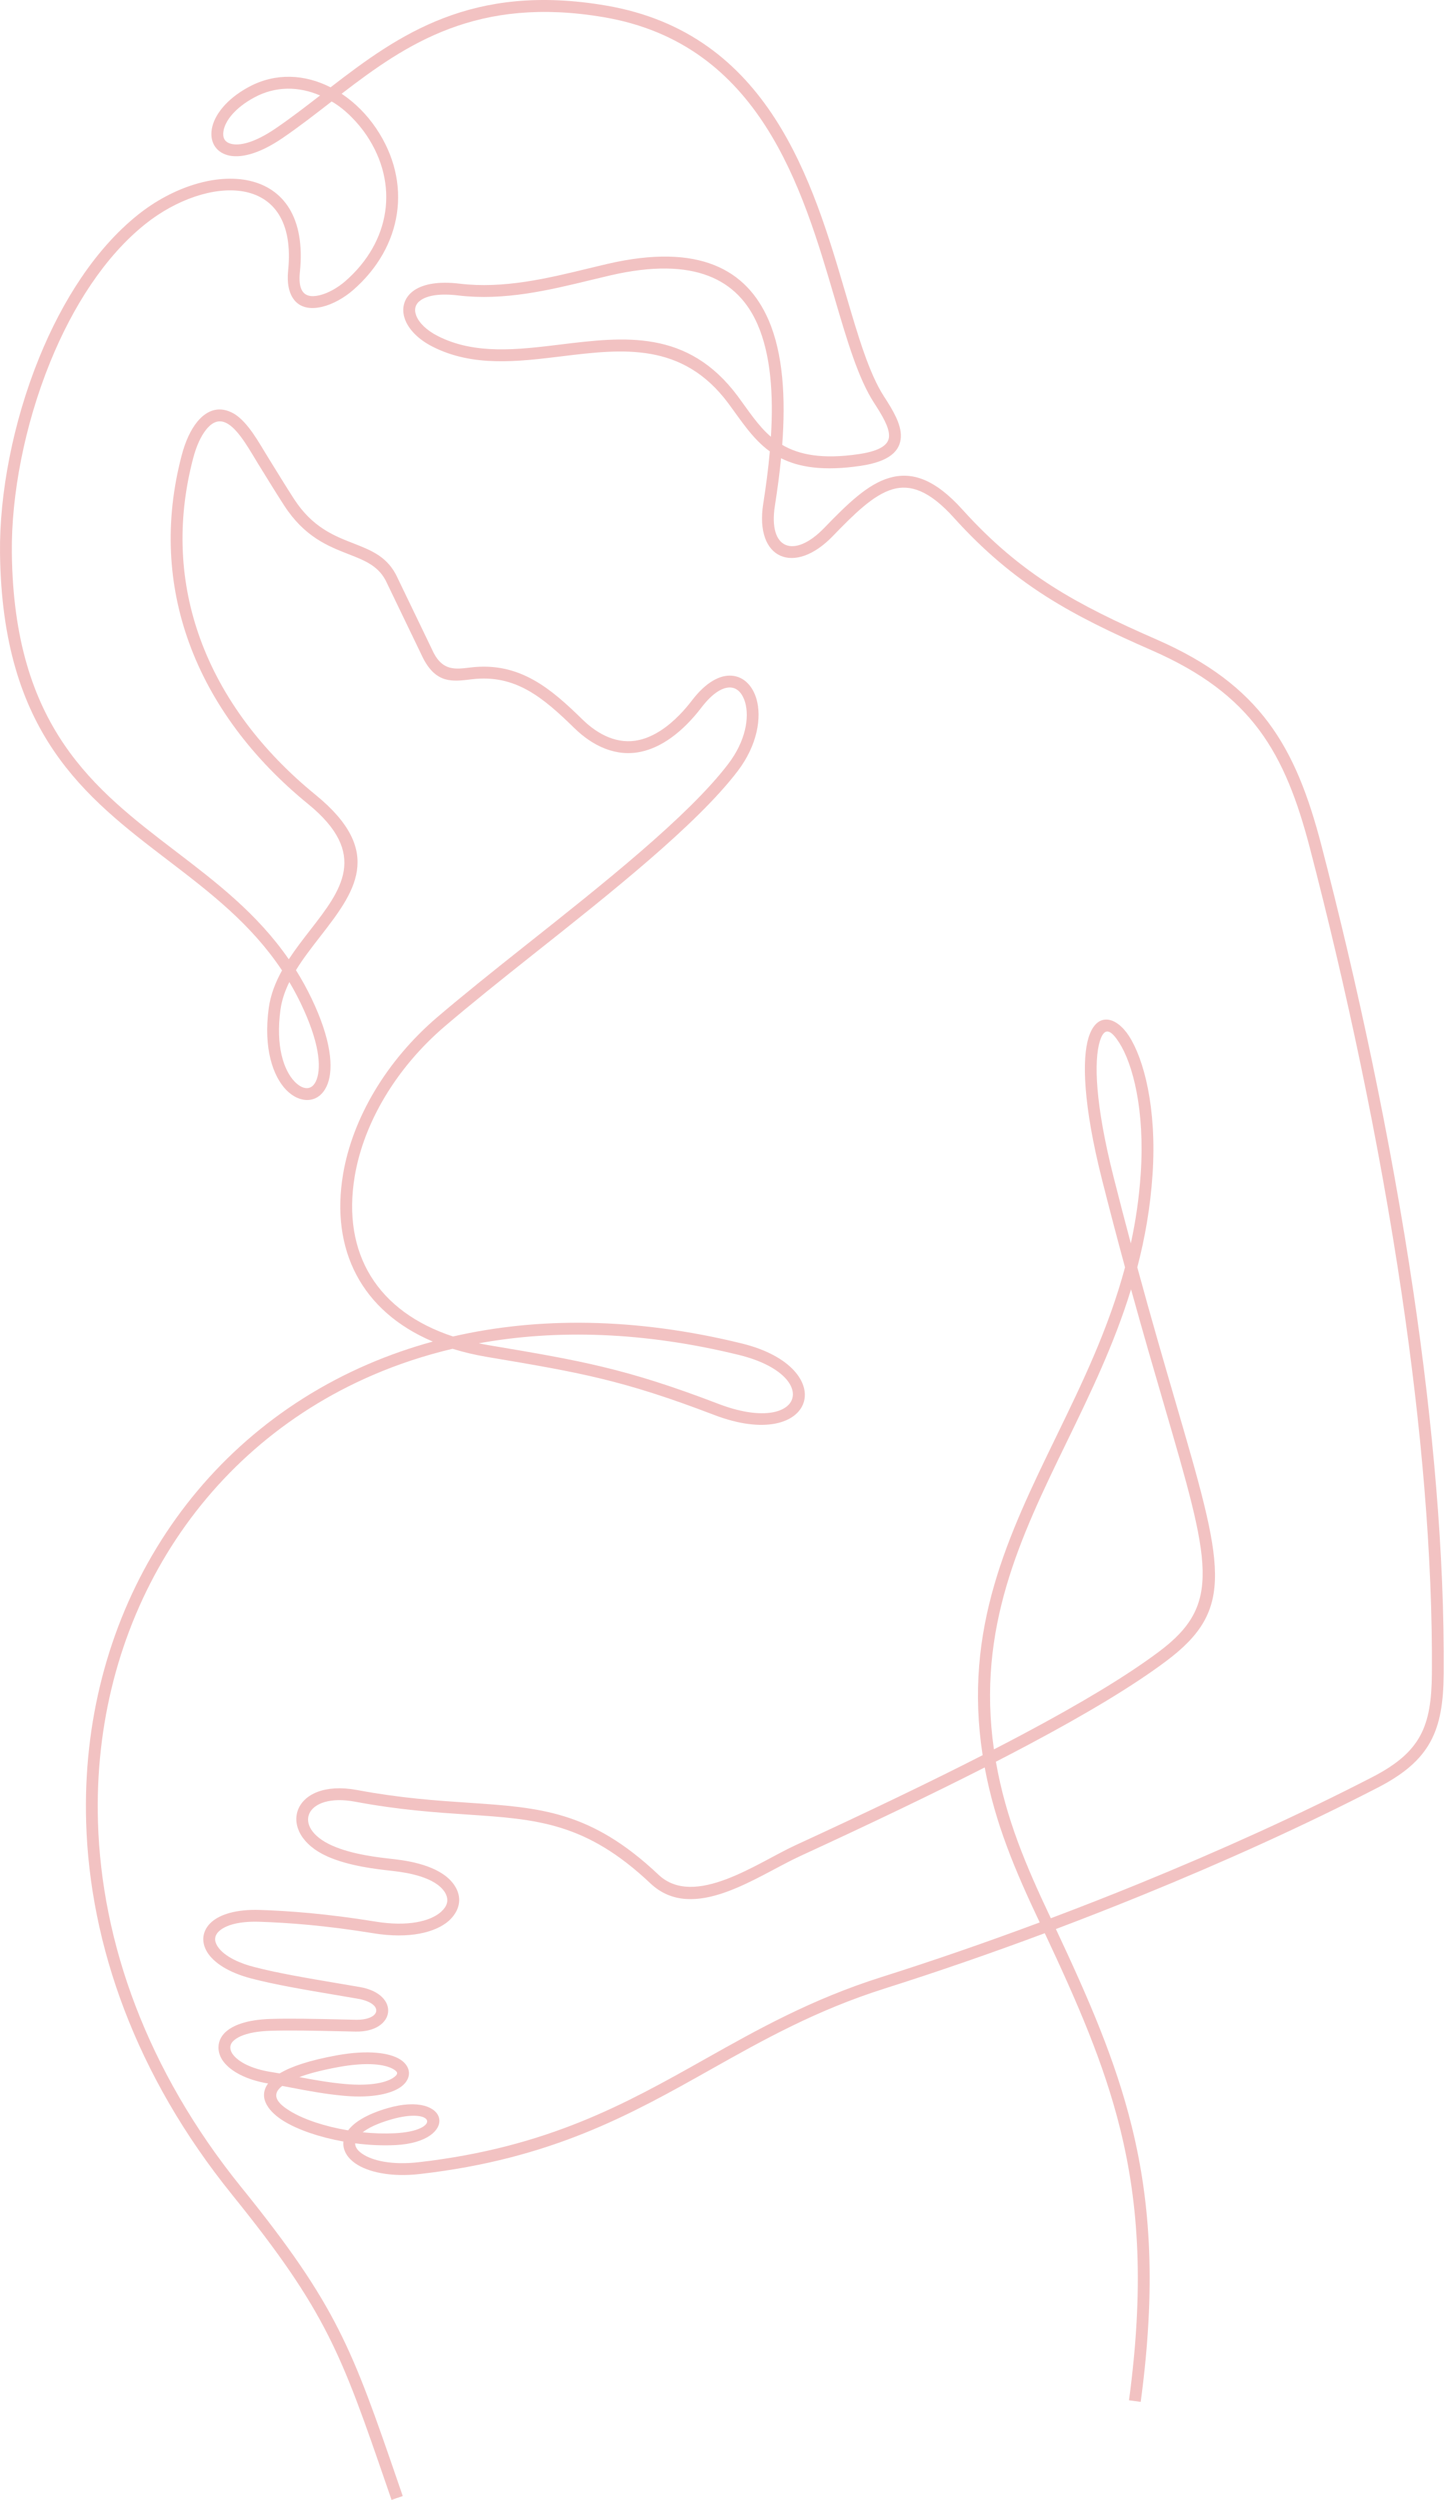 <?xml version="1.0" encoding="UTF-8"?> <svg xmlns="http://www.w3.org/2000/svg" xmlns:xlink="http://www.w3.org/1999/xlink" width="137px" height="237px" viewBox="0 0 137 237" version="1.1"><title>Fill 1</title><g id="Web-Design-v2" stroke="none" stroke-width="1" fill="none" fill-rule="evenodd"><g id="About-us" transform="translate(-230, -991)" fill="#F2C2C2"><g id="intro" transform="translate(120, 700.883)"><g id="Group" transform="translate(0, 290.117)"><g id="Group-3" transform="translate(110, 0)"><path d="M45.389,127.351 C45.71,127.418 46.038,127.48 46.374,127.536 C50.748,128.272 53.972,128.818 57.221,129.603 C60.471,130.388 63.713,131.407 68.103,133.088 C76.185,136.183 78.009,130.402 70.05,128.453 C61.029,126.243 52.746,126.014 45.389,127.351 L45.389,127.351 Z M28.502,95.094 C28.167,94.4 27.809,93.738 27.432,93.103 C27.018,93.945 26.715,94.816 26.591,95.725 C26.119,99.181 26.904,101.469 27.93,102.537 C28.67,103.308 29.59,103.501 30.023,102.337 C30.482,101.099 30.251,98.723 28.502,95.094 L28.502,95.094 Z M26.133,12.175 C27.565,11.199 28.95,10.132 30.345,9.051 C28.368,8.196 26.16,8.128 24.104,9.241 C22.283,10.227 21.354,11.449 21.19,12.412 C21.088,13.008 21.264,13.452 21.869,13.625 C22.713,13.866 24.155,13.523 26.133,12.175 L26.133,12.175 Z M73.091,41.408 C73.339,37.397 73.078,33.628 71.825,30.757 C69.983,26.533 65.888,24.257 57.878,26.105 C57.2,26.262 56.593,26.409 55.978,26.558 C52.08,27.503 47.806,28.539 43.43,28.009 C41.706,27.801 40.554,28.011 39.91,28.446 C39.379,28.806 39.234,29.31 39.458,29.907 C39.714,30.587 40.418,31.306 41.524,31.866 C45.046,33.649 49.091,33.155 53.134,32.662 C59.173,31.925 65.208,31.188 69.955,37.573 C70.927,38.881 71.855,40.348 73.091,41.408 L73.091,41.408 Z M34.384,202.152 C35.409,202.257 36.45,202.292 37.459,202.24 C41.834,202.016 41.301,199.701 37.046,200.943 C35.803,201.305 34.932,201.722 34.384,202.152 L34.384,202.152 Z M28.375,196.918 C29.729,197.174 31.194,197.437 32.727,197.574 C35.163,197.793 36.708,197.429 37.386,196.908 C37.767,196.614 37.724,196.428 37.326,196.184 C36.543,195.702 34.827,195.469 32.137,195.957 C30.539,196.247 29.302,196.571 28.375,196.918 L28.375,196.918 Z M107.214,117.88 C107.672,115.775 107.998,113.579 108.152,111.267 C108.552,105.24 107.403,100.843 106.095,98.826 C105.437,97.811 104.751,97.18 104.281,98.692 C103.698,100.563 103.831,104.676 105.574,111.57 C106.137,113.797 106.684,115.897 107.214,117.88 L107.214,117.88 Z M101.147,136.687 C96.776,145.683 92.583,154.317 94.233,165.848 C95.176,165.363 96.084,164.888 96.958,164.423 C102.627,161.409 106.864,158.84 109.864,156.598 C115.884,152.101 114.763,148.261 110.365,133.186 C109.448,130.044 108.391,126.424 107.234,122.232 C105.643,127.43 103.372,132.105 101.147,136.687 L101.147,136.687 Z M98.575,182.254 C96.274,177.391 94.353,172.915 93.36,167.56 C88.454,170.056 82.654,172.838 75.874,175.959 C71.766,177.849 65.729,182.388 61.665,178.551 C55.556,172.782 50.932,172.471 44.339,172.029 C41.304,171.825 37.861,171.594 33.667,170.808 C28.951,169.923 27.566,173.23 31.507,174.977 C33.404,175.818 35.867,176.091 37.35,176.255 C39.253,176.468 42.01,177.038 43.125,178.797 C43.882,179.99 43.542,181.208 42.538,182.114 C41.301,183.192 38.84,183.844 35.4,183.281 C33.1,182.905 31.064,182.655 29.275,182.487 C27.48,182.32 25.925,182.235 24.596,182.191 C22.697,182.13 21.43,182.496 20.798,183.057 C20.327,183.476 20.278,183.964 20.608,184.494 C21.262,185.544 22.949,186.195 24.086,186.475 C26.292,187.055 29.125,187.534 32.143,188.044 L34.109,188.378 C37.981,189.044 37.537,192.676 33.704,192.603 L32.649,192.58 C29.695,192.514 27.515,192.466 25.647,192.526 C23.768,192.587 22.618,192.986 22.095,193.519 C21.717,193.905 21.781,194.378 22.09,194.782 C22.635,195.496 23.874,196.147 25.693,196.431 C25.966,196.474 26.239,196.52 26.514,196.569 C27.594,195.916 29.347,195.323 31.939,194.853 C34.934,194.31 36.934,194.625 37.911,195.225 C38.987,195.886 39.08,197.023 38.067,197.801 C37.204,198.464 35.378,198.938 32.63,198.691 C30.835,198.53 29.184,198.215 27.678,197.929 L26.754,197.754 C25.563,198.681 26.479,199.501 27.464,200.113 C28.766,200.923 30.79,201.6 33.005,201.967 C33.59,201.183 34.792,200.432 36.734,199.865 C42.704,198.123 43.578,203.051 37.516,203.362 C36.258,203.426 34.95,203.362 33.676,203.196 C33.657,203.607 33.996,203.94 34.304,204.159 C35.297,204.865 37.214,205.272 39.685,204.988 C51.959,203.581 59.327,199.437 66.813,195.226 C71.839,192.399 76.918,189.543 83.562,187.439 C88.426,185.899 93.485,184.153 98.575,182.254 L98.575,182.254 Z M107.04,227.557 C108.463,216.956 107.99,209.098 106.227,201.922 C104.689,195.662 102.163,189.896 99.055,183.275 C93.916,185.194 88.808,186.958 83.9,188.512 C77.362,190.582 72.336,193.409 67.362,196.207 C59.777,200.474 52.312,204.672 39.813,206.105 C37.051,206.422 34.848,205.922 33.654,205.074 C32.981,204.596 32.466,203.883 32.563,203.025 C30.295,202.621 28.227,201.911 26.871,201.068 C25.657,200.313 24.368,198.974 25.415,197.522 C23.346,197.18 21.889,196.369 21.198,195.464 C20.547,194.612 20.525,193.518 21.296,192.732 C22.003,192.01 23.413,191.476 25.611,191.405 C27.503,191.344 29.697,191.393 32.671,191.458 L33.724,191.481 C36.156,191.526 36.415,189.916 33.92,189.487 L31.958,189.152 C28.917,188.639 26.061,188.156 23.8,187.561 C21.639,186.993 20.259,186.058 19.655,185.088 C19.034,184.091 19.173,183.001 20.056,182.217 C20.884,181.481 22.422,180.998 24.631,181.071 C25.978,181.114 27.555,181.2 29.375,181.37 C31.201,181.541 33.266,181.795 35.58,182.172 C38.652,182.675 40.78,182.154 41.8,181.265 C42.406,180.712 42.617,180.136 42.177,179.397 C41.281,177.982 38.744,177.542 37.227,177.372 C35.679,177.202 33.107,176.915 31.055,176.006 C26.074,173.799 27.619,168.531 33.874,169.704 C37.995,170.476 41.407,170.706 44.414,170.907 C51.243,171.366 56.032,171.687 62.435,177.733 C65.835,180.944 71.853,176.575 75.408,174.939 C82.299,171.767 88.185,168.939 93.164,166.398 C91.302,154.389 95.626,145.483 100.136,136.199 C102.589,131.149 105.097,125.986 106.663,120.148 C105.967,117.587 105.238,114.824 104.484,111.843 C102.684,104.726 102.575,100.391 103.209,98.358 C103.98,95.882 105.83,96.354 107.036,98.214 C108.445,100.389 109.689,105.047 109.273,111.338 C109.065,114.469 108.549,117.387 107.826,120.149 C109.179,125.122 110.401,129.307 111.441,132.874 C116.013,148.546 117.179,152.538 110.536,157.501 C107.489,159.777 103.204,162.377 97.485,165.417 C96.507,165.937 95.486,166.47 94.42,167.018 C95.369,172.449 97.304,176.942 99.629,181.858 C102.38,180.822 105.136,179.742 107.871,178.628 C115.653,175.457 123.268,172.007 130.12,168.471 C134.725,166.095 135.72,163.646 135.756,158.662 C135.839,147.404 134.729,135.072 132.903,122.713 C130.739,108.06 127.572,93.386 124.197,80.426 C123.014,75.883 121.631,72.217 119.362,69.179 C117.104,66.154 113.947,63.731 109.206,61.656 C105.376,59.98 102.12,58.423 99.097,56.49 C96.067,54.55 93.284,52.239 90.417,49.061 C88.131,46.528 86.321,45.887 84.617,46.387 C82.831,46.912 81.044,48.664 78.949,50.833 C75.326,54.585 71.527,53.039 72.364,47.743 C72.624,46.095 72.842,44.432 72.987,42.796 C71.348,41.613 70.247,39.845 69.054,38.242 C64.699,32.384 58.984,33.081 53.266,33.779 C49.058,34.292 44.846,34.807 41.019,32.869 C39.649,32.176 38.757,31.23 38.408,30.302 C38,29.219 38.318,28.165 39.281,27.514 C40.132,26.939 41.546,26.648 43.562,26.892 C47.747,27.399 51.914,26.388 55.714,25.467 C56.392,25.302 57.057,25.141 57.627,25.01 C66.307,23.007 70.79,25.579 72.854,30.308 C74.258,33.528 74.492,37.746 74.161,42.175 C75.76,43.115 77.959,43.561 81.418,43.053 C83.524,42.743 84.257,42.128 84.29,41.37 C84.328,40.504 83.612,39.34 82.872,38.198 C81.366,35.873 80.314,32.292 79.12,28.224 C76.065,17.822 72.055,4.164 57.276,1.636 C45.268,-0.417 38.549,4.149 32.388,8.889 C33.658,9.732 34.786,10.866 35.675,12.187 C39.124,17.315 38.176,23.394 33.491,27.489 C32.639,28.233 31.556,28.845 30.554,29.084 C28.061,29.681 27.082,27.958 27.316,25.682 C28.296,16.175 19.587,16.597 13.775,21.243 C9.927,24.319 6.893,29.08 4.76,34.323 C2.313,40.337 1.059,46.967 1.122,52.421 C1.316,68.982 8.95,74.816 16.618,80.675 C20.497,83.639 24.385,86.61 27.38,90.943 C28.012,89.975 28.731,89.049 29.437,88.14 C32.342,84.398 35.014,80.956 29.211,76.224 C23.987,71.964 20.043,66.771 17.926,60.938 C15.946,55.483 15.565,49.475 17.229,43.155 C17.571,41.856 18.079,40.738 18.71,39.974 C19.673,38.807 20.889,38.449 22.229,39.247 C23.543,40.064 24.575,42.009 25.398,43.337 C26.25,44.711 27.09,46.091 27.879,47.309 C29.621,49.996 31.681,50.8 33.474,51.5 C35.257,52.196 36.805,52.8 37.711,54.827 L41.129,61.922 C42.014,63.598 43.177,63.455 44.531,63.288 L44.577,63.283 C46.92,62.994 48.838,63.494 50.565,64.451 C52.251,65.386 53.727,66.747 55.242,68.227 C56.682,69.633 58.57,70.631 60.626,70.149 C62.044,69.817 63.342,68.884 64.435,67.762 C64.857,67.33 65.249,66.868 65.607,66.4 C66.944,64.651 68.268,63.981 69.359,64.057 C70.601,64.145 71.387,65.128 71.717,66.253 C72.226,67.993 71.828,70.62 69.943,73.097 C66.075,78.182 57.84,84.706 50.486,90.534 C47.456,92.935 44.576,95.248 42.199,97.276 C37.556,101.235 34.481,106.459 33.632,111.51 C32.395,118.874 35.827,124.364 42.952,126.704 C51.002,124.855 60.208,124.885 70.314,127.362 C79.818,129.69 77.326,137.824 67.702,134.139 C63.348,132.472 60.148,131.465 56.958,130.693 C53.768,129.922 50.553,129.38 46.189,128.645 C45.014,128.447 43.921,128.187 42.906,127.87 C40.26,128.496 37.744,129.33 35.368,130.352 C26.965,133.967 20.306,139.929 15.818,147.301 C11.327,154.68 9.008,163.475 9.288,172.748 C9.632,184.142 13.901,196.26 22.886,207.371 L22.888,207.371 C31.988,218.63 33.4,222.731 37.765,235.414 L38.185,236.635 L37.122,237 L36.702,235.779 C32.386,223.24 30.99,219.185 22.013,208.08 L22.015,208.079 C12.867,196.764 8.519,184.407 8.168,172.779 C7.881,163.286 10.257,154.278 14.861,146.716 C19.467,139.147 26.301,133.028 34.924,129.319 C36.872,128.481 38.911,127.766 41.036,127.186 C34.274,124.321 31.321,118.489 32.525,111.325 C33.416,106.023 36.627,100.553 41.47,96.422 C43.823,94.414 46.732,92.079 49.792,89.654 C57.09,83.871 65.262,77.396 69.051,72.415 C70.699,70.25 71.064,68.015 70.64,66.565 C70.45,65.917 70.025,65.231 69.285,65.179 C68.544,65.127 67.576,65.673 66.499,67.082 C66.117,67.581 65.696,68.077 65.239,68.545 C64.012,69.804 62.533,70.857 60.881,71.244 C58.43,71.819 56.187,70.718 54.46,69.032 C53.002,67.607 51.587,66.302 50.019,65.432 C48.493,64.585 46.794,64.144 44.713,64.4 L44.667,64.406 C42.896,64.624 41.376,64.811 40.128,62.426 L36.702,55.315 L36.695,55.298 C35.979,53.682 34.627,53.154 33.07,52.547 C31.118,51.786 28.877,50.911 26.939,47.92 C26.158,46.716 25.307,45.318 24.445,43.927 C23.757,42.818 22.709,40.868 21.636,40.202 C20.814,39.689 20.151,39.995 19.576,40.691 C19.049,41.329 18.615,42.297 18.314,43.441 C16.711,49.528 17.076,55.31 18.98,60.555 C21.026,66.192 24.849,71.219 29.918,75.353 C36.574,80.78 33.58,84.637 30.324,88.83 C29.534,89.849 28.725,90.89 28.059,91.974 C28.577,92.801 29.063,93.675 29.512,94.606 C31.415,98.551 31.622,101.25 31.073,102.728 C30.348,104.681 28.455,104.704 27.122,103.316 C25.902,102.045 24.954,99.422 25.479,95.575 C25.653,94.298 26.12,93.118 26.739,92.002 C23.798,87.576 19.863,84.568 15.937,81.567 C8.052,75.543 0.202,69.544 0.002,52.43 C-0.063,46.835 1.219,40.046 3.719,33.901 C5.918,28.494 9.065,23.57 13.077,20.363 C19.764,15.019 29.515,15.298 28.432,25.796 C28.281,27.267 28.595,28.4 30.295,27.993 C31.119,27.796 32.027,27.279 32.753,26.644 C37.006,22.926 37.876,17.469 34.743,12.812 C33.949,11.631 32.69,10.32 31.443,9.62 C29.907,10.811 28.373,12.008 26.766,13.103 C24.474,14.665 22.688,15.029 21.562,14.707 C20.4,14.375 19.884,13.386 20.083,12.224 C20.297,10.964 21.415,9.419 23.573,8.251 C26.158,6.851 28.935,7.054 31.342,8.279 C37.794,3.293 44.743,-1.648 57.465,0.528 C72.934,3.173 77.057,17.214 80.196,27.908 C81.367,31.892 82.397,35.401 83.812,37.587 C84.651,38.882 85.463,40.216 85.41,41.419 C85.352,42.731 84.373,43.755 81.58,44.166 C78.092,44.678 75.769,44.307 74.052,43.443 C73.907,44.93 73.706,46.431 73.471,47.918 C72.804,52.134 75.316,52.979 78.141,50.054 C80.352,47.764 82.25,45.912 84.301,45.31 C86.434,44.683 88.616,45.392 91.247,48.309 C94.042,51.407 96.751,53.657 99.699,55.544 C102.656,57.435 105.868,58.97 109.654,60.627 C114.591,62.787 117.888,65.325 120.263,68.506 C122.629,71.676 124.063,75.464 125.282,80.145 C128.669,93.152 131.846,107.868 134.015,122.55 C135.847,134.948 136.96,147.336 136.877,158.667 C136.837,164.079 135.626,166.894 130.634,169.469 C123.743,173.025 116.096,176.491 108.293,179.67 C105.576,180.777 102.84,181.85 100.109,182.88 C103.226,189.521 105.761,195.319 107.316,201.653 C109.112,208.961 109.596,216.949 108.151,227.706 L107.04,227.557 Z" id="Fill-1"></path></g></g></g></g></g></svg> 